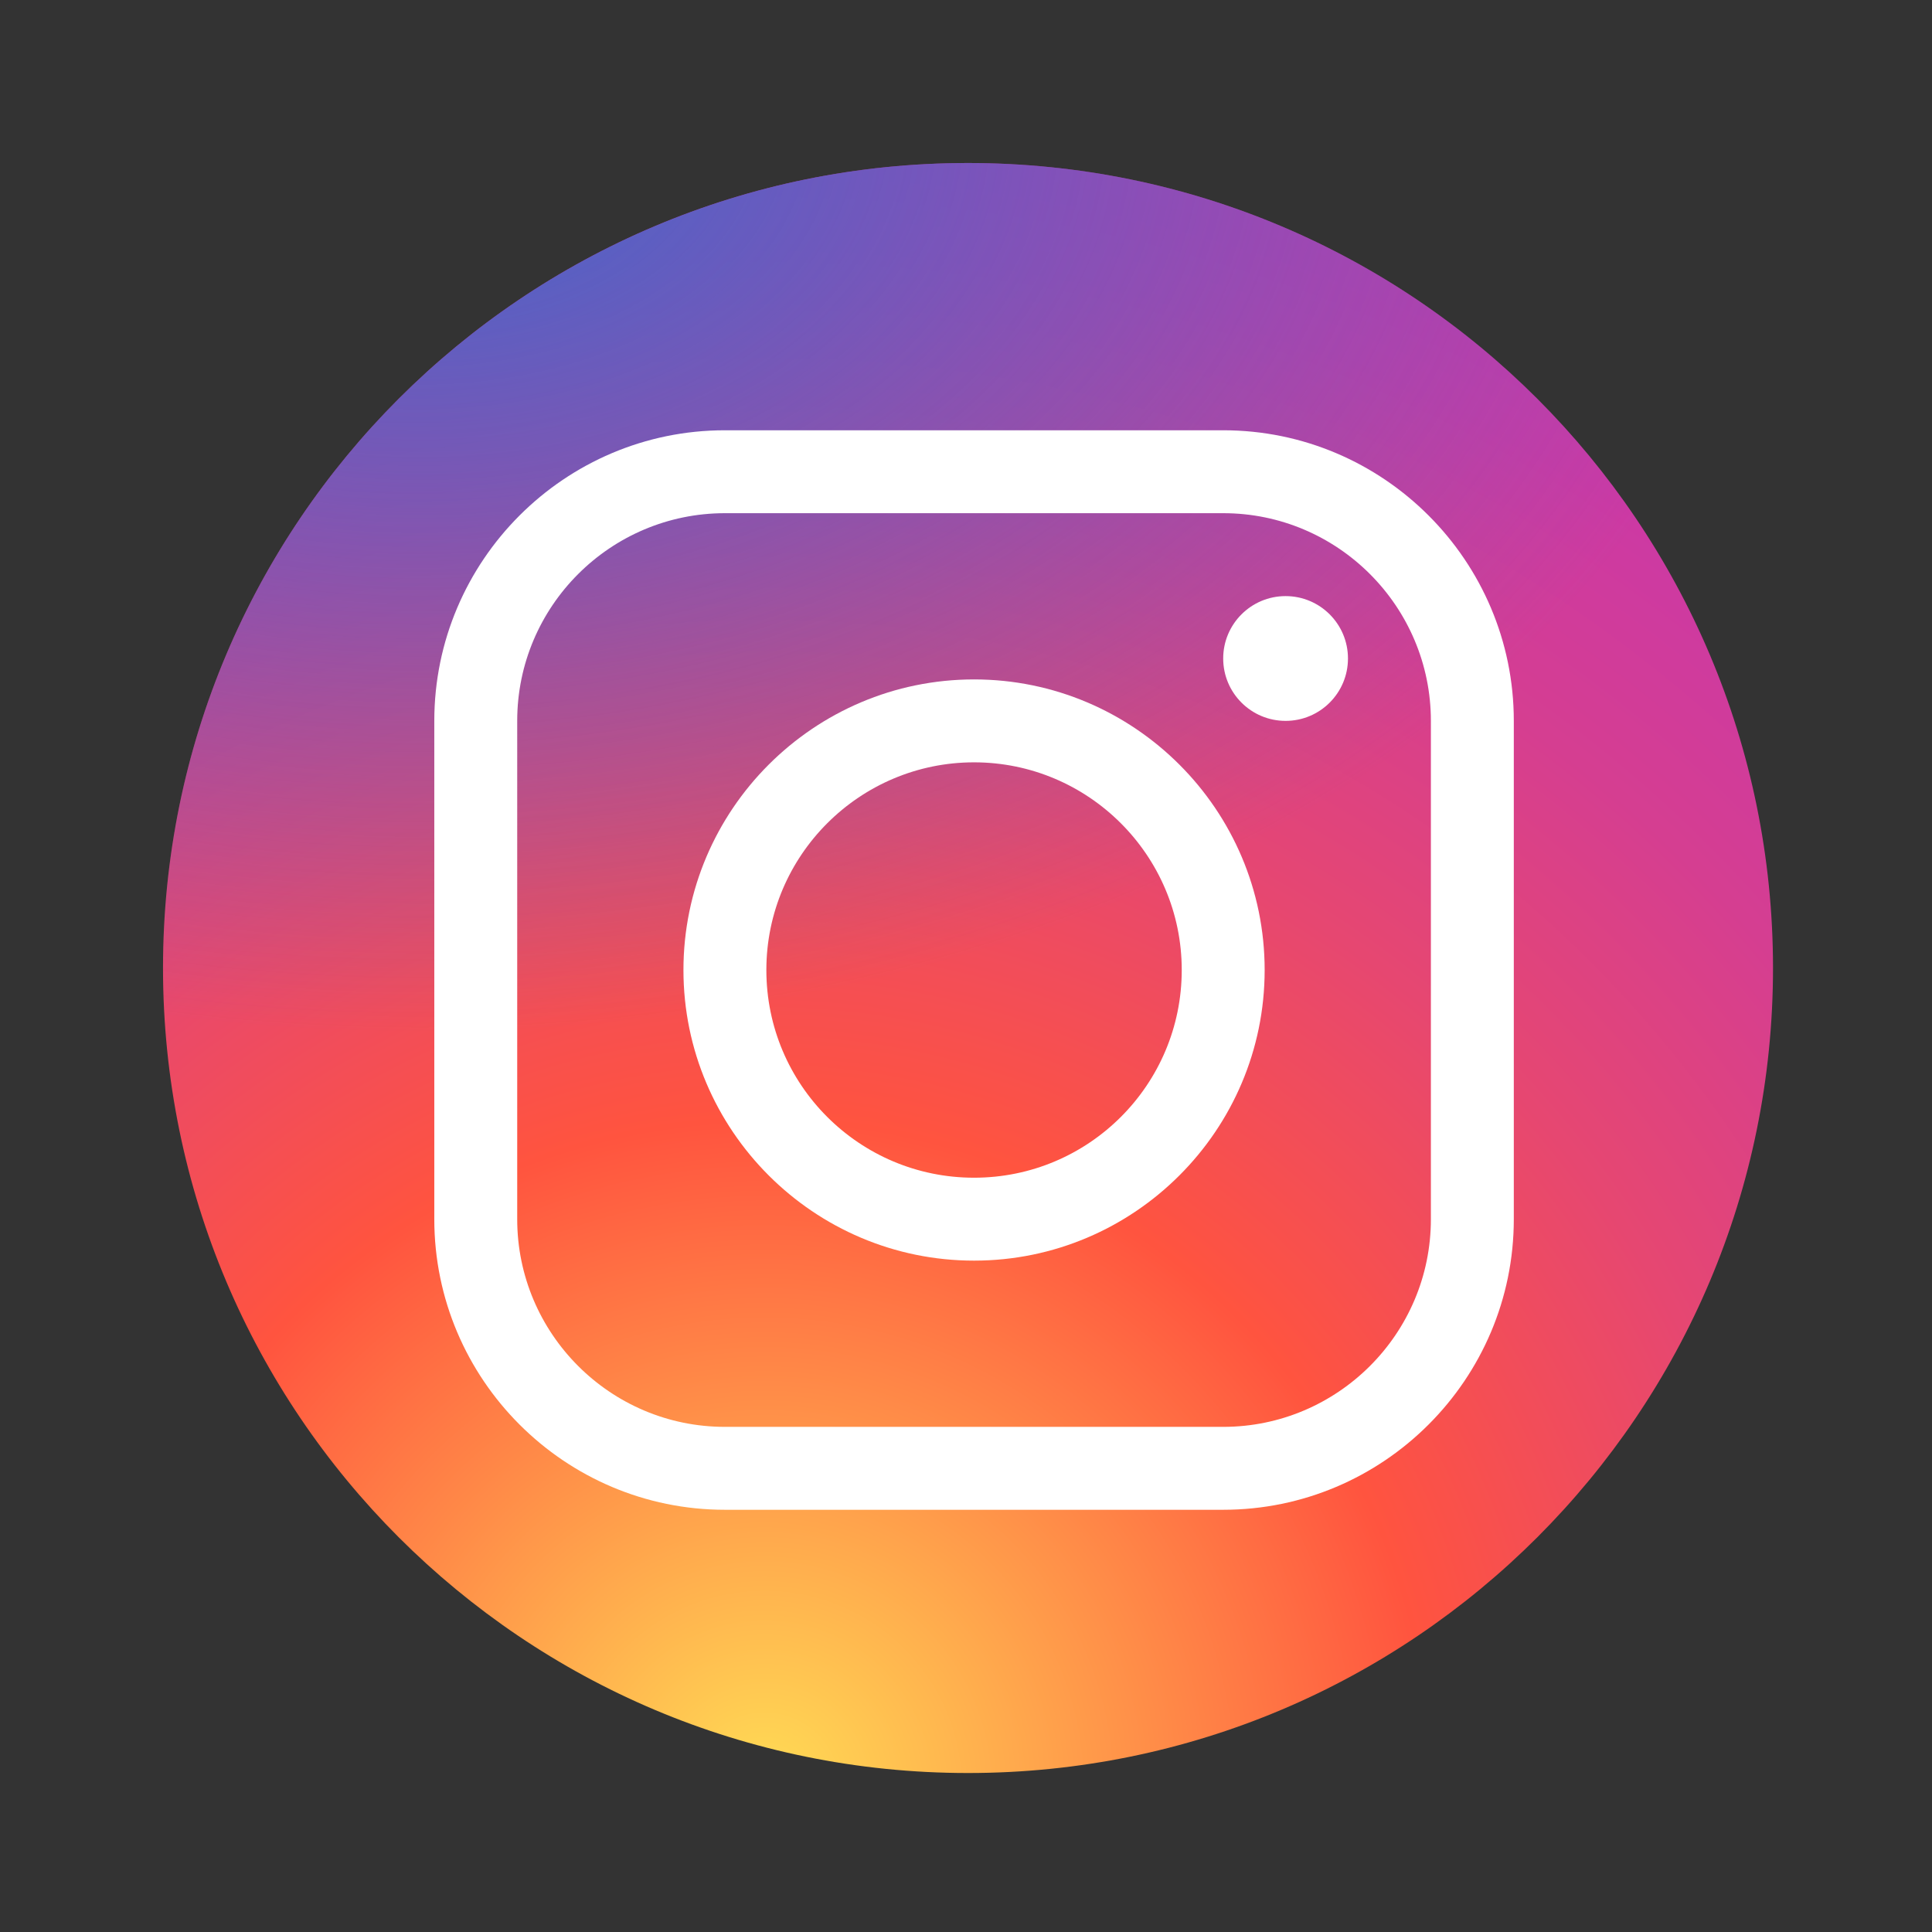 <?xml version="1.0" encoding="utf-8"?>
<!-- Generator: Adobe Illustrator 25.4.1, SVG Export Plug-In . SVG Version: 6.00 Build 0)  -->
<svg version="1.1" id="圖層_1" xmlns="http://www.w3.org/2000/svg" xmlns:xlink="http://www.w3.org/1999/xlink" x="0px" y="0px"
	 viewBox="0 0 480 480" style="enable-background:new 0 0 480 480;" xml:space="preserve">
<rect x="0" y="0" width="480" height="480" fill="#333333" stroke="none"/>
<style type="text/css">
	
		.st0{clip-path:url(#SVGID_00000129915081355790755980000015765628172765869975_);fill:url(#SVGID_00000153680239008772707070000002790565190345466295_);}
	
		.st1{clip-path:url(#SVGID_00000129915081355790755980000015765628172765869975_);fill:url(#SVGID_00000013877097667015542350000009043634674496254647_);}
	.st2{clip-path:url(#SVGID_00000129915081355790755980000015765628172765869975_);}
	.st3{fill:#FFFFFF;}
</style>
<g>
	<defs>
		<path id="SVGID_1_" d="M240.5,40.5c-110.5,0-200,89.5-200,200s89.5,200,200,200s200-89.5,200-200S351,40.5,240.5,40.5z"/>
	</defs>
	<clipPath id="SVGID_00000041991103527242715610000012756568365202286252_">
		<use xlink:href="#SVGID_1_"  style="overflow:visible;"/>
	</clipPath>
	
		<radialGradient id="SVGID_00000056429547808319493340000004702349167895381686_" cx="-250.107" cy="706.671" r="50.609" gradientTransform="matrix(10 0 0 -10 2691 7511)" gradientUnits="userSpaceOnUse">
		<stop  offset="0" style="stop-color:#FFDD55"/>
		<stop  offset="0.328" style="stop-color:#FF543F"/>
		<stop  offset="0.348" style="stop-color:#FC5245"/>
		<stop  offset="0.504" style="stop-color:#E64771"/>
		<stop  offset="0.643" style="stop-color:#D53E91"/>
		<stop  offset="0.761" style="stop-color:#CC39A4"/>
		<stop  offset="0.841" style="stop-color:#C837AB"/>
	</radialGradient>
	
		<path style="clip-path:url(#SVGID_00000041991103527242715610000012756568365202286252_);fill:url(#SVGID_00000056429547808319493340000004702349167895381686_);" d="
		M354.9,443.8L129.5,444c-49.6,0-90.2-40.5-90.3-90.1L39,128.5c0-49.6,40.5-90.2,90.1-90.3L354.5,38c49.6,0,90.2,40.5,90.3,90.1
		l0.2,225.4C445.1,403.1,404.5,443.7,354.9,443.8z"/>
	
		<radialGradient id="SVGID_00000052090917909833148680000014101041864983957944_" cx="-258.667" cy="733.958" r="33.605" gradientTransform="matrix(10 0 0 -6.663 2691 4923.293)" gradientUnits="userSpaceOnUse">
		<stop  offset="0" style="stop-color:#4168C9"/>
		<stop  offset="0.999" style="stop-color:#4168C9;stop-opacity:0"/>
	</radialGradient>
	
		<path style="clip-path:url(#SVGID_00000041991103527242715610000012756568365202286252_);fill:url(#SVGID_00000052090917909833148680000014101041864983957944_);" d="
		M354.9,443.8L129.5,444c-49.6,0-90.2-40.5-90.3-90.1L39,128.5c0-49.6,40.5-90.2,90.1-90.3L354.5,38c49.6,0,90.2,40.5,90.3,90.1
		l0.2,225.4C445.1,403.1,404.5,443.7,354.9,443.8z"/>
	<g style="clip-path:url(#SVGID_00000041991103527242715610000012756568365202286252_);">
		<path class="st3" d="M242,313.2c-39.8,0-72.2-32.4-72.2-72.2s32.4-72.2,72.2-72.2s72.2,32.4,72.2,72.2S281.8,313.2,242,313.2z
			 M242,189.4c-28.4,0-51.6,23.1-51.6,51.6s23.1,51.6,51.6,51.6s51.6-23.1,51.6-51.6S270.4,189.4,242,189.4z"/>
		<circle class="st3" cx="319.4" cy="163.6" r="15.5"/>
		<path class="st3" d="M303.9,375.1H180.1c-39.8,0-72.2-32.4-72.2-72.2V179.1c0-39.8,32.4-72.2,72.2-72.2h123.8
			c39.8,0,72.2,32.4,72.2,72.2v123.8C376.1,342.7,343.7,375.1,303.9,375.1z M180.1,127.5c-28.4,0-51.6,23.1-51.6,51.6v123.8
			c0,28.4,23.1,51.6,51.6,51.6h123.8c28.4,0,51.6-23.1,51.6-51.6V179.1c0-28.4-23.1-51.6-51.6-51.6H180.1z"/>
	</g>
</g>
</svg>
